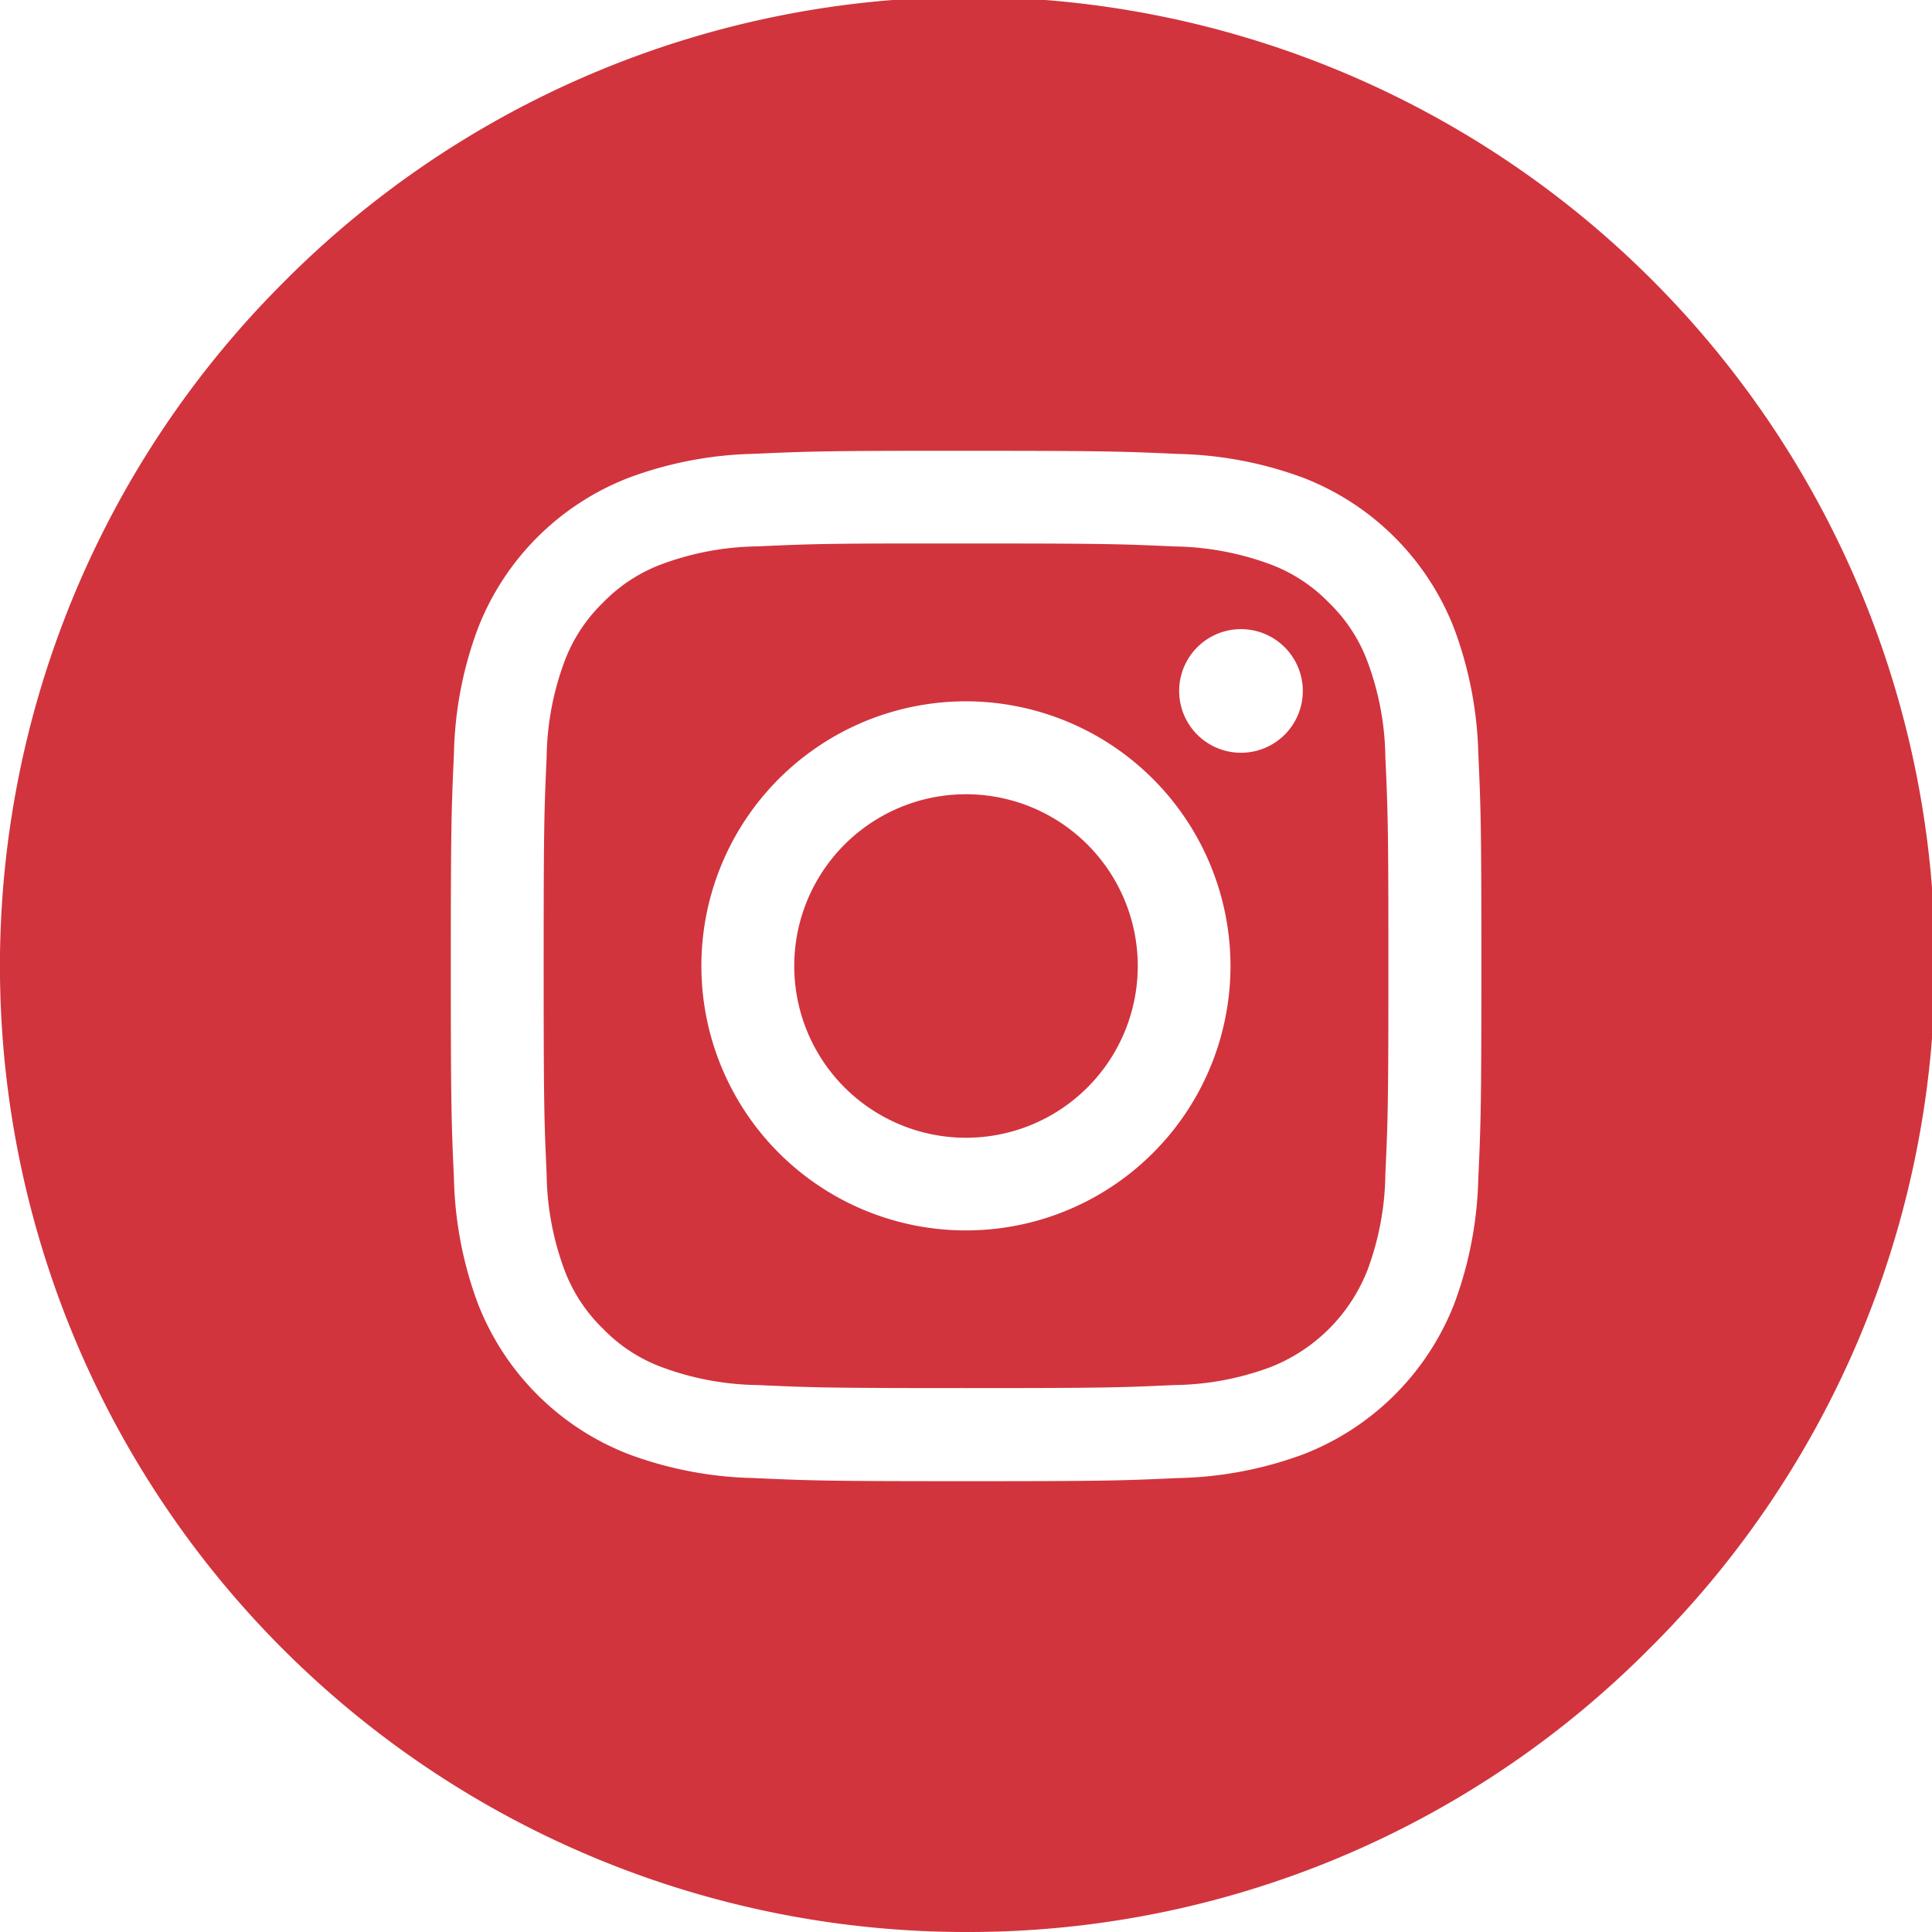 <svg id="Instagram" xmlns="http://www.w3.org/2000/svg" width="30" height="30" viewBox="0 0 30 30">
  <path id="Combined_Shape" data-name="Combined Shape" d="M15,30A15,15,0,0,1,4.393,4.393,15,15,0,1,1,25.606,25.606,14.9,14.9,0,0,1,15,30ZM15,7l-.47,0c-1.712,0-2.021.011-2.828.047A5.918,5.918,0,0,0,9.76,7.42,4.094,4.094,0,0,0,7.42,9.76,5.875,5.875,0,0,0,7.049,11.7C7.009,12.572,7,12.859,7,15s.009,2.427.049,3.3A5.918,5.918,0,0,0,7.42,20.24,4.1,4.1,0,0,0,9.76,22.58a5.918,5.918,0,0,0,1.941.371c.871.04,1.158.049,3.3.049s2.427-.009,3.3-.049a5.923,5.923,0,0,0,1.943-.371,4.107,4.107,0,0,0,2.34-2.341,5.962,5.962,0,0,0,.371-1.941c.039-.856.048-1.14.048-3.3s-.009-2.443-.048-3.3A5.962,5.962,0,0,0,22.58,9.76,4.1,4.1,0,0,0,20.24,7.42,5.933,5.933,0,0,0,18.3,7.049C17.426,7.009,17.139,7,15,7Z" fill="#d1343d"/>
  <path id="Combined_Shape-2" data-name="Combined Shape" d="M6.558,13.115c-2.132,0-2.386-.008-3.232-.047a4.417,4.417,0,0,1-1.486-.276,2.455,2.455,0,0,1-.92-.6,2.48,2.48,0,0,1-.6-.919A4.418,4.418,0,0,1,.046,9.789C.008,8.957,0,8.706,0,6.557s.008-2.4.046-3.232A4.418,4.418,0,0,1,.321,1.839a2.482,2.482,0,0,1,.6-.92,2.468,2.468,0,0,1,.92-.6A4.433,4.433,0,0,1,3.326.045C4.073.011,4.355,0,5.84,0l.718,0c2.15,0,2.4.008,3.232.046a4.465,4.465,0,0,1,1.486.275,2.471,2.471,0,0,1,.919.6,2.468,2.468,0,0,1,.6.92,4.416,4.416,0,0,1,.275,1.485c.039.847.047,1.1.047,3.232s-.008,2.385-.047,3.232a4.416,4.416,0,0,1-.275,1.485,2.66,2.66,0,0,1-1.518,1.518,4.418,4.418,0,0,1-1.486.275C8.944,13.107,8.69,13.115,6.558,13.115Zm0-10.664a4.108,4.108,0,1,0,4.107,4.108A4.113,4.113,0,0,0,6.558,2.451Zm4.27-1.121a.96.96,0,1,0,.96.96A.961.961,0,0,0,10.829,1.33Z" transform="translate(8.442 8.439)" fill="#d1343d"/>
  <path id="Shape" d="M5.333,2.667A2.667,2.667,0,1,1,2.667,0h0A2.667,2.667,0,0,1,5.333,2.667Z" transform="translate(12.334 12.333)" fill="#d1343d"/>
</svg>
